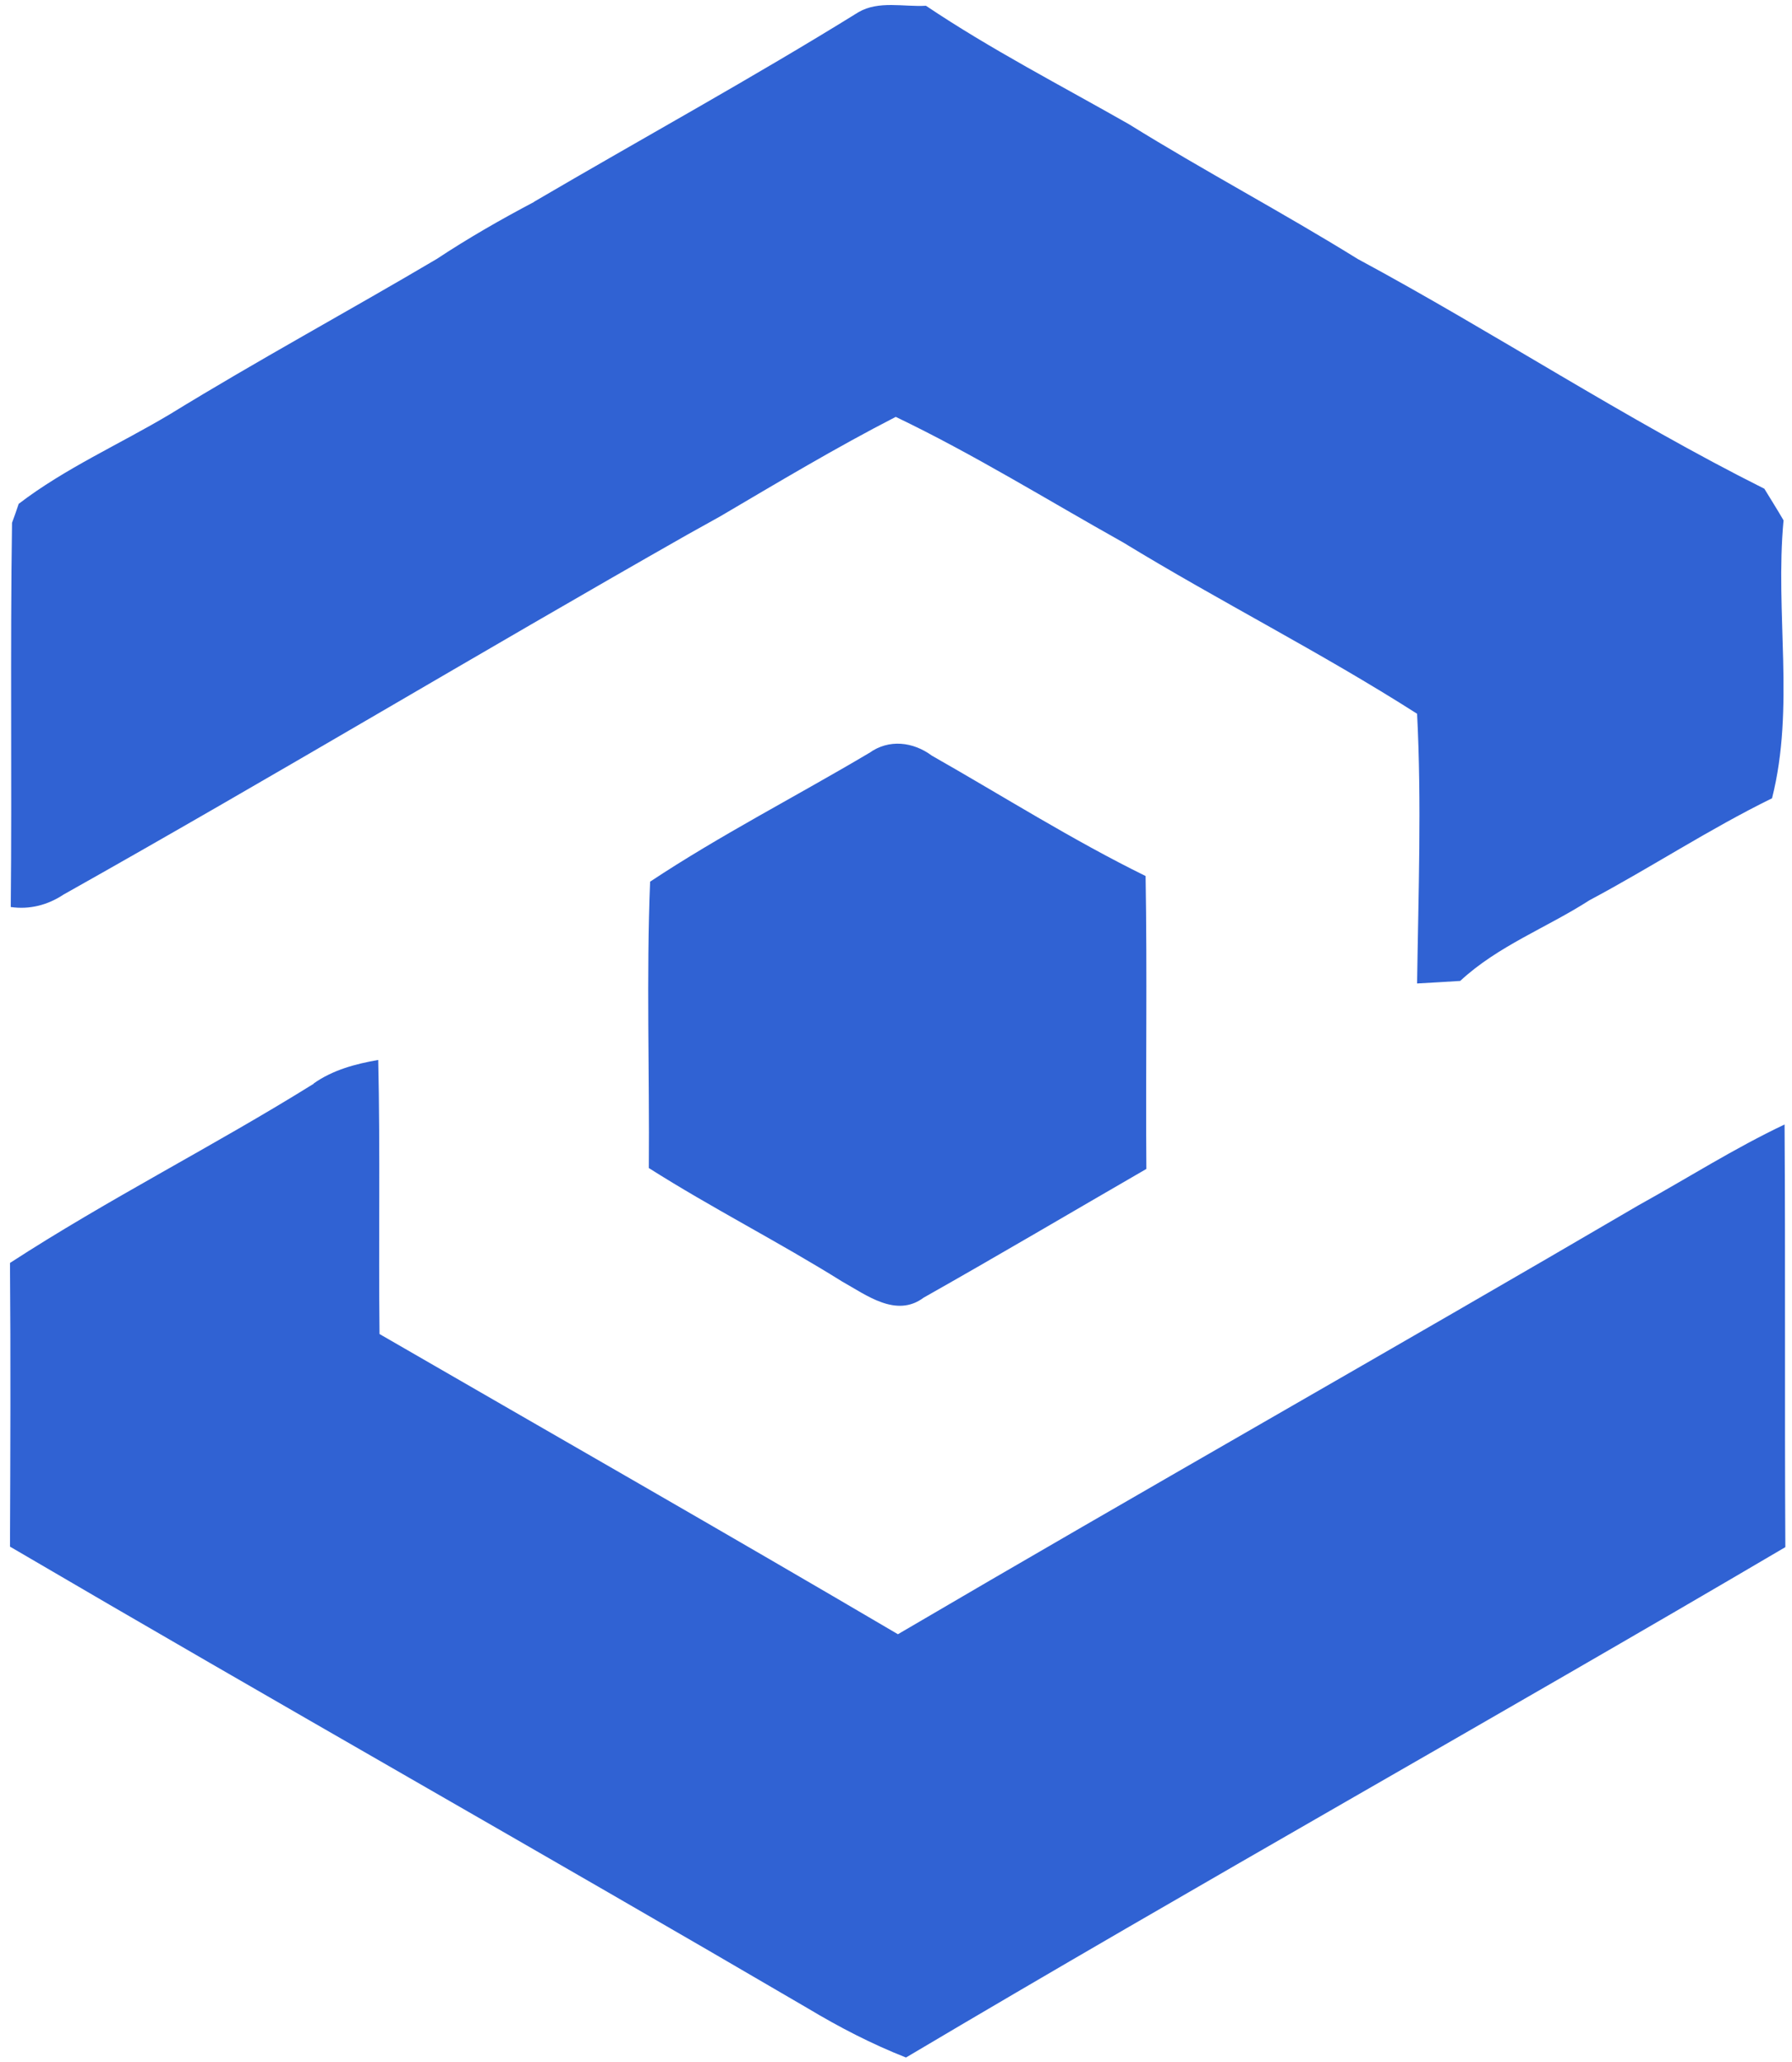 <svg xmlns="http://www.w3.org/2000/svg" width="140pt" height="161pt" viewBox="0 0 140 161"><path fill="#3062D3" d="M41.73 15.75C50.18 10.8 58.76 6.1 67.07.95c1.58-.92 3.53-.4 5.27-.5C77.4 3.85 82.9 6.68 88.2 9.7c5.88 3.65 12 6.88 17.87 10.52 10.7 5.76 20.9 12.5 31.77 17.94.5.82 1.02 1.64 1.5 2.47-.68 7.22.9 14.6-.9 21.7-4.9 2.4-9.45 5.4-14.26 7.96-3.34 2.15-7.15 3.56-10.1 6.3-1.13.07-2.25.14-3.37.2.1-7.03.36-14.05 0-21.06-7.47-4.77-15.4-8.76-22.97-13.38-5.9-3.3-11.66-6.88-17.76-9.8-4.67 2.4-9.18 5.1-13.7 7.76-.86.48-1.72.96-2.57 1.43C37.4 51 21.3 60.67 4.96 69.85c-1.24.82-2.64 1.18-4.12.97.1-10-.05-20 .1-30 .14-.38.4-1.1.52-1.48 3.63-2.78 7.9-4.66 11.82-7 6.84-4.2 13.92-8.03 20.84-12.12 2.45-1.62 5-3.08 7.6-4.45z"/><path fill="#3062D3" d="M67.9 58.8c1.53-1.12 3.45-.88 4.9.2 5.56 3.16 10.96 6.58 16.7 9.4.13 7.63 0 15.25.06 22.87-5.8 3.35-11.57 6.76-17.4 10.05-2.14 1.6-4.47-.2-6.37-1.26-4.96-3.1-10.17-5.73-15.1-8.86.06-7.45-.2-14.9.1-22.36 5.46-3.62 11.42-6.67 17.1-10.04zM24.5 84.6c1.5-1.06 3.27-1.53 5.05-1.84.16 7.14.02 14.28.1 21.4 13.5 7.8 27.06 15.54 40.5 23.44 19.23-11.28 38.63-22.24 57.87-33.5 3.8-2.1 7.47-4.44 11.4-6.3.07 11 0 22 .06 33-22.82 13.42-45.94 26.35-68.7 39.85-2.67-1.05-5.22-2.37-7.67-3.84C42.4 144.7 21.5 132.9.78 120.76c.03-7.38.06-14.77 0-22.15 7.7-5 15.94-9.14 23.74-14z"/></svg>